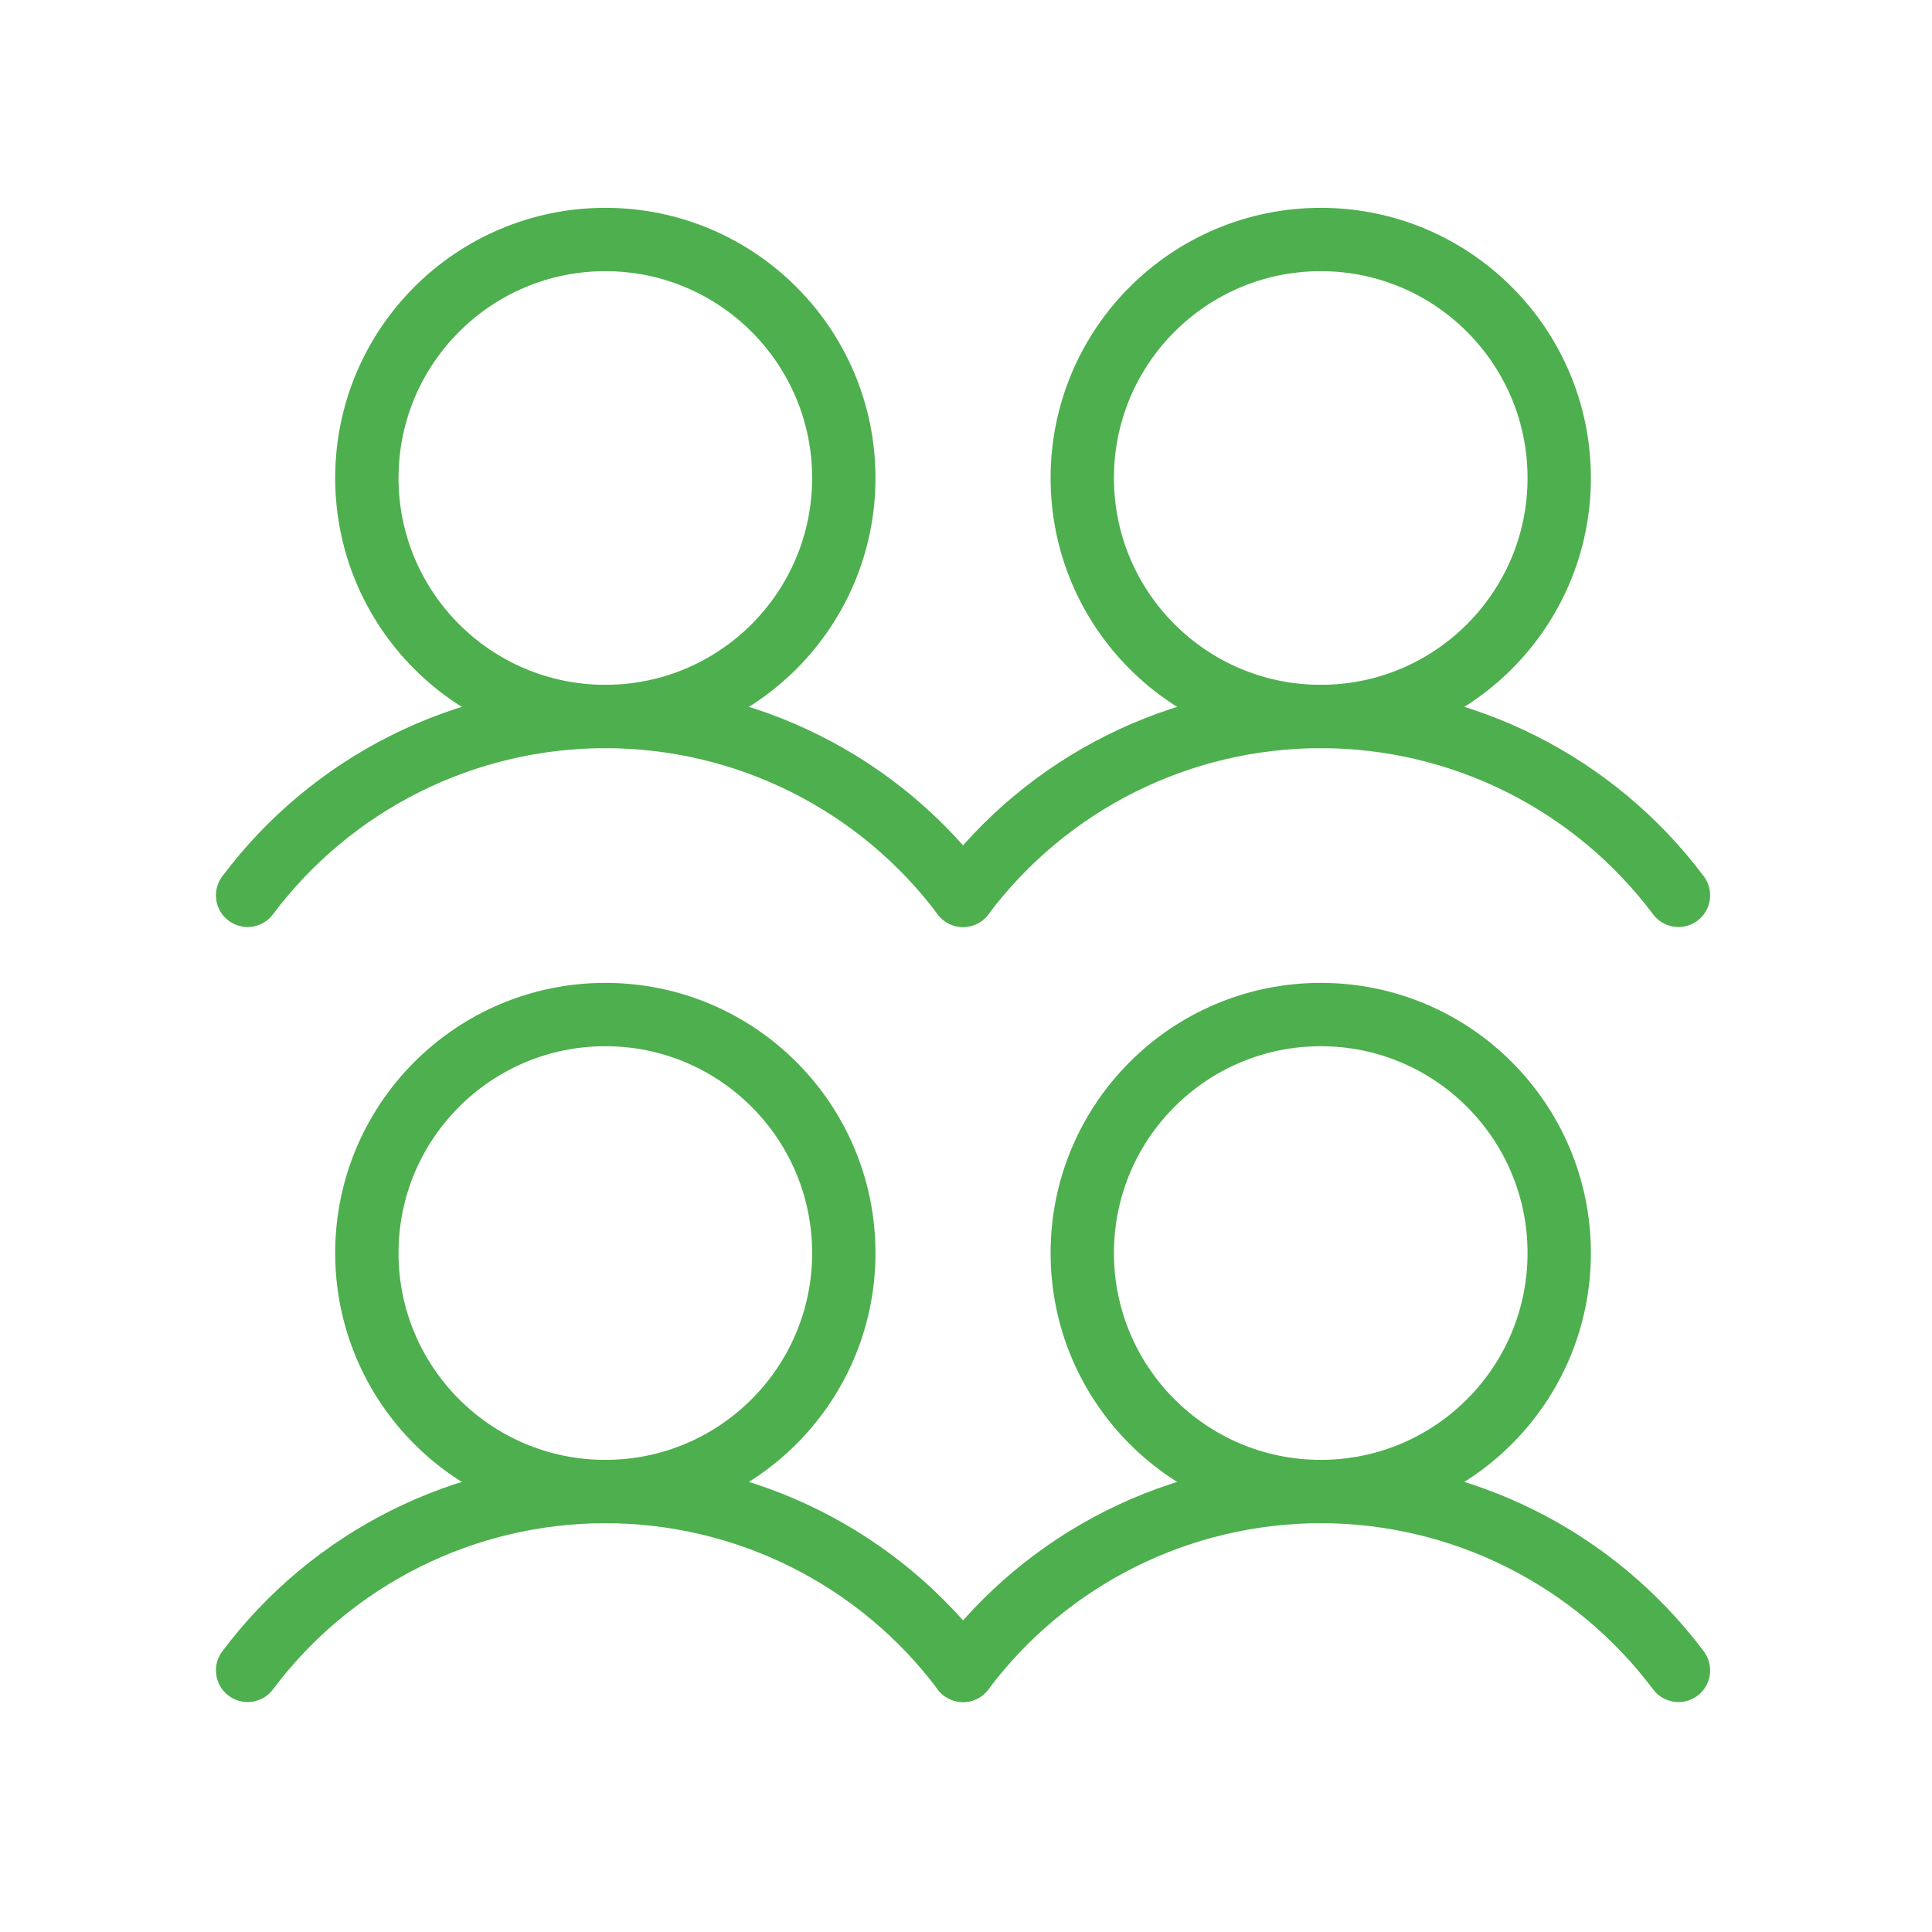 <svg width="61" height="61" viewBox="0 0 61 61" fill="none" xmlns="http://www.w3.org/2000/svg">
<path d="M19.113 47.093C23.271 47.093 26.642 43.721 26.642 39.563C26.642 35.404 23.271 32.033 19.113 32.033C14.954 32.033 11.583 35.404 11.583 39.563C11.583 43.721 14.954 47.093 19.113 47.093Z" stroke="#4EAF4E" stroke-width="2" stroke-linecap="round" stroke-linejoin="round"/>
<path d="M7.818 52.74C9.133 50.986 10.838 49.563 12.799 48.583C14.759 47.603 16.921 47.093 19.112 47.093C21.304 47.093 23.466 47.603 25.426 48.583C27.387 49.563 29.092 50.986 30.407 52.74" stroke="#4EAF4E" stroke-width="2" stroke-linecap="round" stroke-linejoin="round"/>
<path d="M19.113 22.622C23.271 22.622 26.642 19.25 26.642 15.092C26.642 10.934 23.271 7.562 19.113 7.562C14.954 7.562 11.583 10.934 11.583 15.092C11.583 19.25 14.954 22.622 19.113 22.622Z" stroke="#4EAF4E" stroke-width="2" stroke-linecap="round" stroke-linejoin="round"/>
<path d="M7.818 28.269C9.133 26.515 10.838 25.092 12.799 24.112C14.759 23.132 16.921 22.622 19.112 22.622C21.304 22.622 23.466 23.132 25.426 24.112C27.387 25.092 29.092 26.515 30.407 28.269" stroke="#4EAF4E" stroke-width="2" stroke-linecap="round" stroke-linejoin="round"/>
<path d="M41.701 47.093C45.859 47.093 49.23 43.721 49.23 39.563C49.23 35.404 45.859 32.033 41.701 32.033C37.542 32.033 34.171 35.404 34.171 39.563C34.171 43.721 37.542 47.093 41.701 47.093Z" stroke="#4EAF4E" stroke-width="2" stroke-linecap="round" stroke-linejoin="round"/>
<path d="M30.407 52.74C31.722 50.986 33.427 49.563 35.387 48.583C37.348 47.603 39.509 47.093 41.701 47.093C43.893 47.093 46.054 47.603 48.015 48.583C49.975 49.563 51.68 50.986 52.995 52.74" stroke="#4EAF4E" stroke-width="2" stroke-linecap="round" stroke-linejoin="round"/>
<path d="M41.701 22.622C45.859 22.622 49.23 19.25 49.23 15.092C49.23 10.934 45.859 7.562 41.701 7.562C37.542 7.562 34.171 10.934 34.171 15.092C34.171 19.25 37.542 22.622 41.701 22.622Z" stroke="#4EAF4E" stroke-width="2" stroke-linecap="round" stroke-linejoin="round"/>
<path d="M30.407 28.269C31.722 26.515 33.427 25.092 35.387 24.112C37.348 23.132 39.509 22.622 41.701 22.622C43.893 22.622 46.054 23.132 48.015 24.112C49.975 25.092 51.68 26.515 52.995 28.269" stroke="#4EAF4E" stroke-width="2" stroke-linecap="round" stroke-linejoin="round"/>
</svg>
